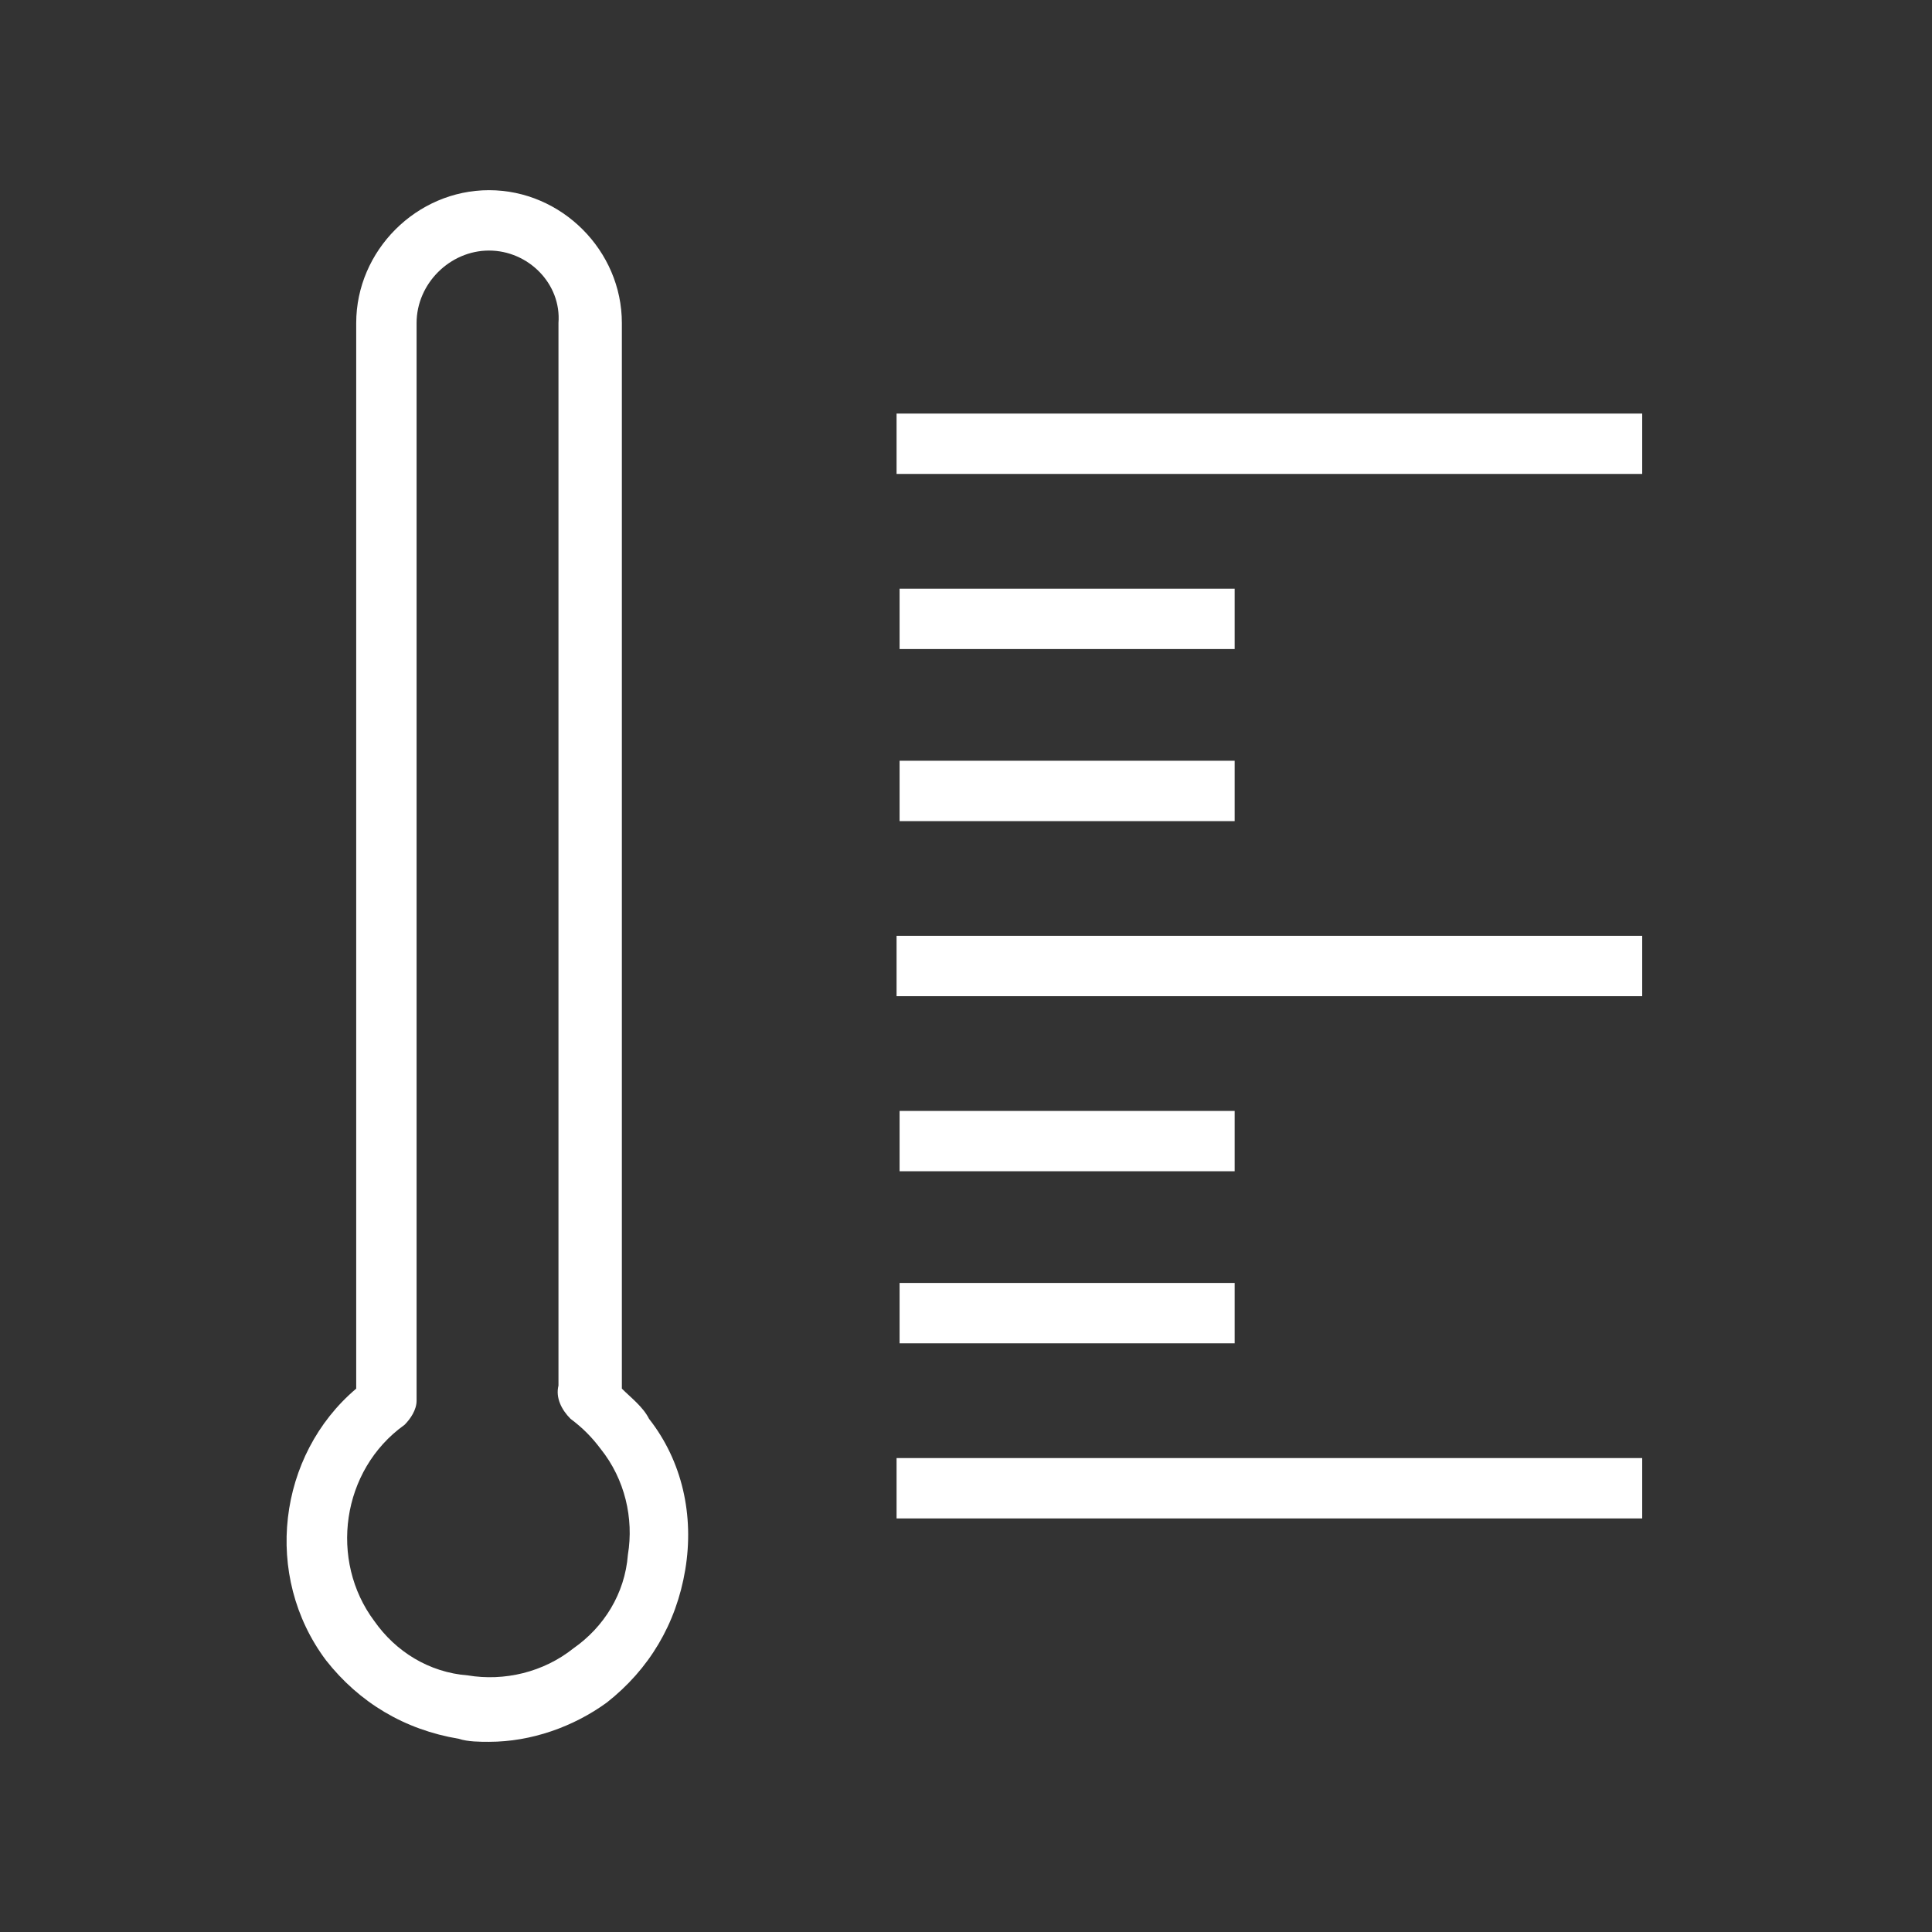 <?xml version="1.0" encoding="UTF-8"?> <svg xmlns="http://www.w3.org/2000/svg" viewBox="0 0 64 64"><rect x="0" y="0" width="64" height="64" fill="#333333" stroke="none"/><path d="M16.2 57.7c-.3 0-.7 0-1-.1-1.8-.3-3.3-1.2-4.4-2.6-2.1-2.8-1.6-6.8 1-9V10.7c0-2.4 2-4.4 4.4-4.4s4.4 2 4.4 4.4V46c.3.3.7.6.9 1 1.1 1.4 1.5 3.2 1.2 5-.3 1.8-1.2 3.3-2.6 4.4-1.1.8-2.5 1.3-3.9 1.3zm0-49.4c-1.3 0-2.4 1.1-2.4 2.4v35.7c0 .3-.2.6-.4.8-2.1 1.5-2.5 4.5-1 6.5.7 1 1.8 1.7 3.1 1.8 1.2.2 2.5-.1 3.5-.9 1-.7 1.7-1.8 1.8-3.1.2-1.2-.1-2.5-.9-3.5-.3-.4-.6-.7-1-1-.3-.3-.5-.7-.4-1.1V10.7c.1-1.3-1-2.4-2.3-2.4zm13.5 5.4h24.7v2H29.7zm.1 5.8h11.1v2H29.8zm0 5.7h11.1v2H29.8zm-.1 5.8h24.7v2H29.7zm.1 5.8h11.1v2H29.8zm0 5.7h11.1v2H29.8zm-.1 5.8h24.7v2H29.7z" fill="#fff"></path><path fill="none" stroke="#000" stroke-miterlimit="10" stroke-opacity="0" d="M0 0h64v64H0z"></path></svg> 